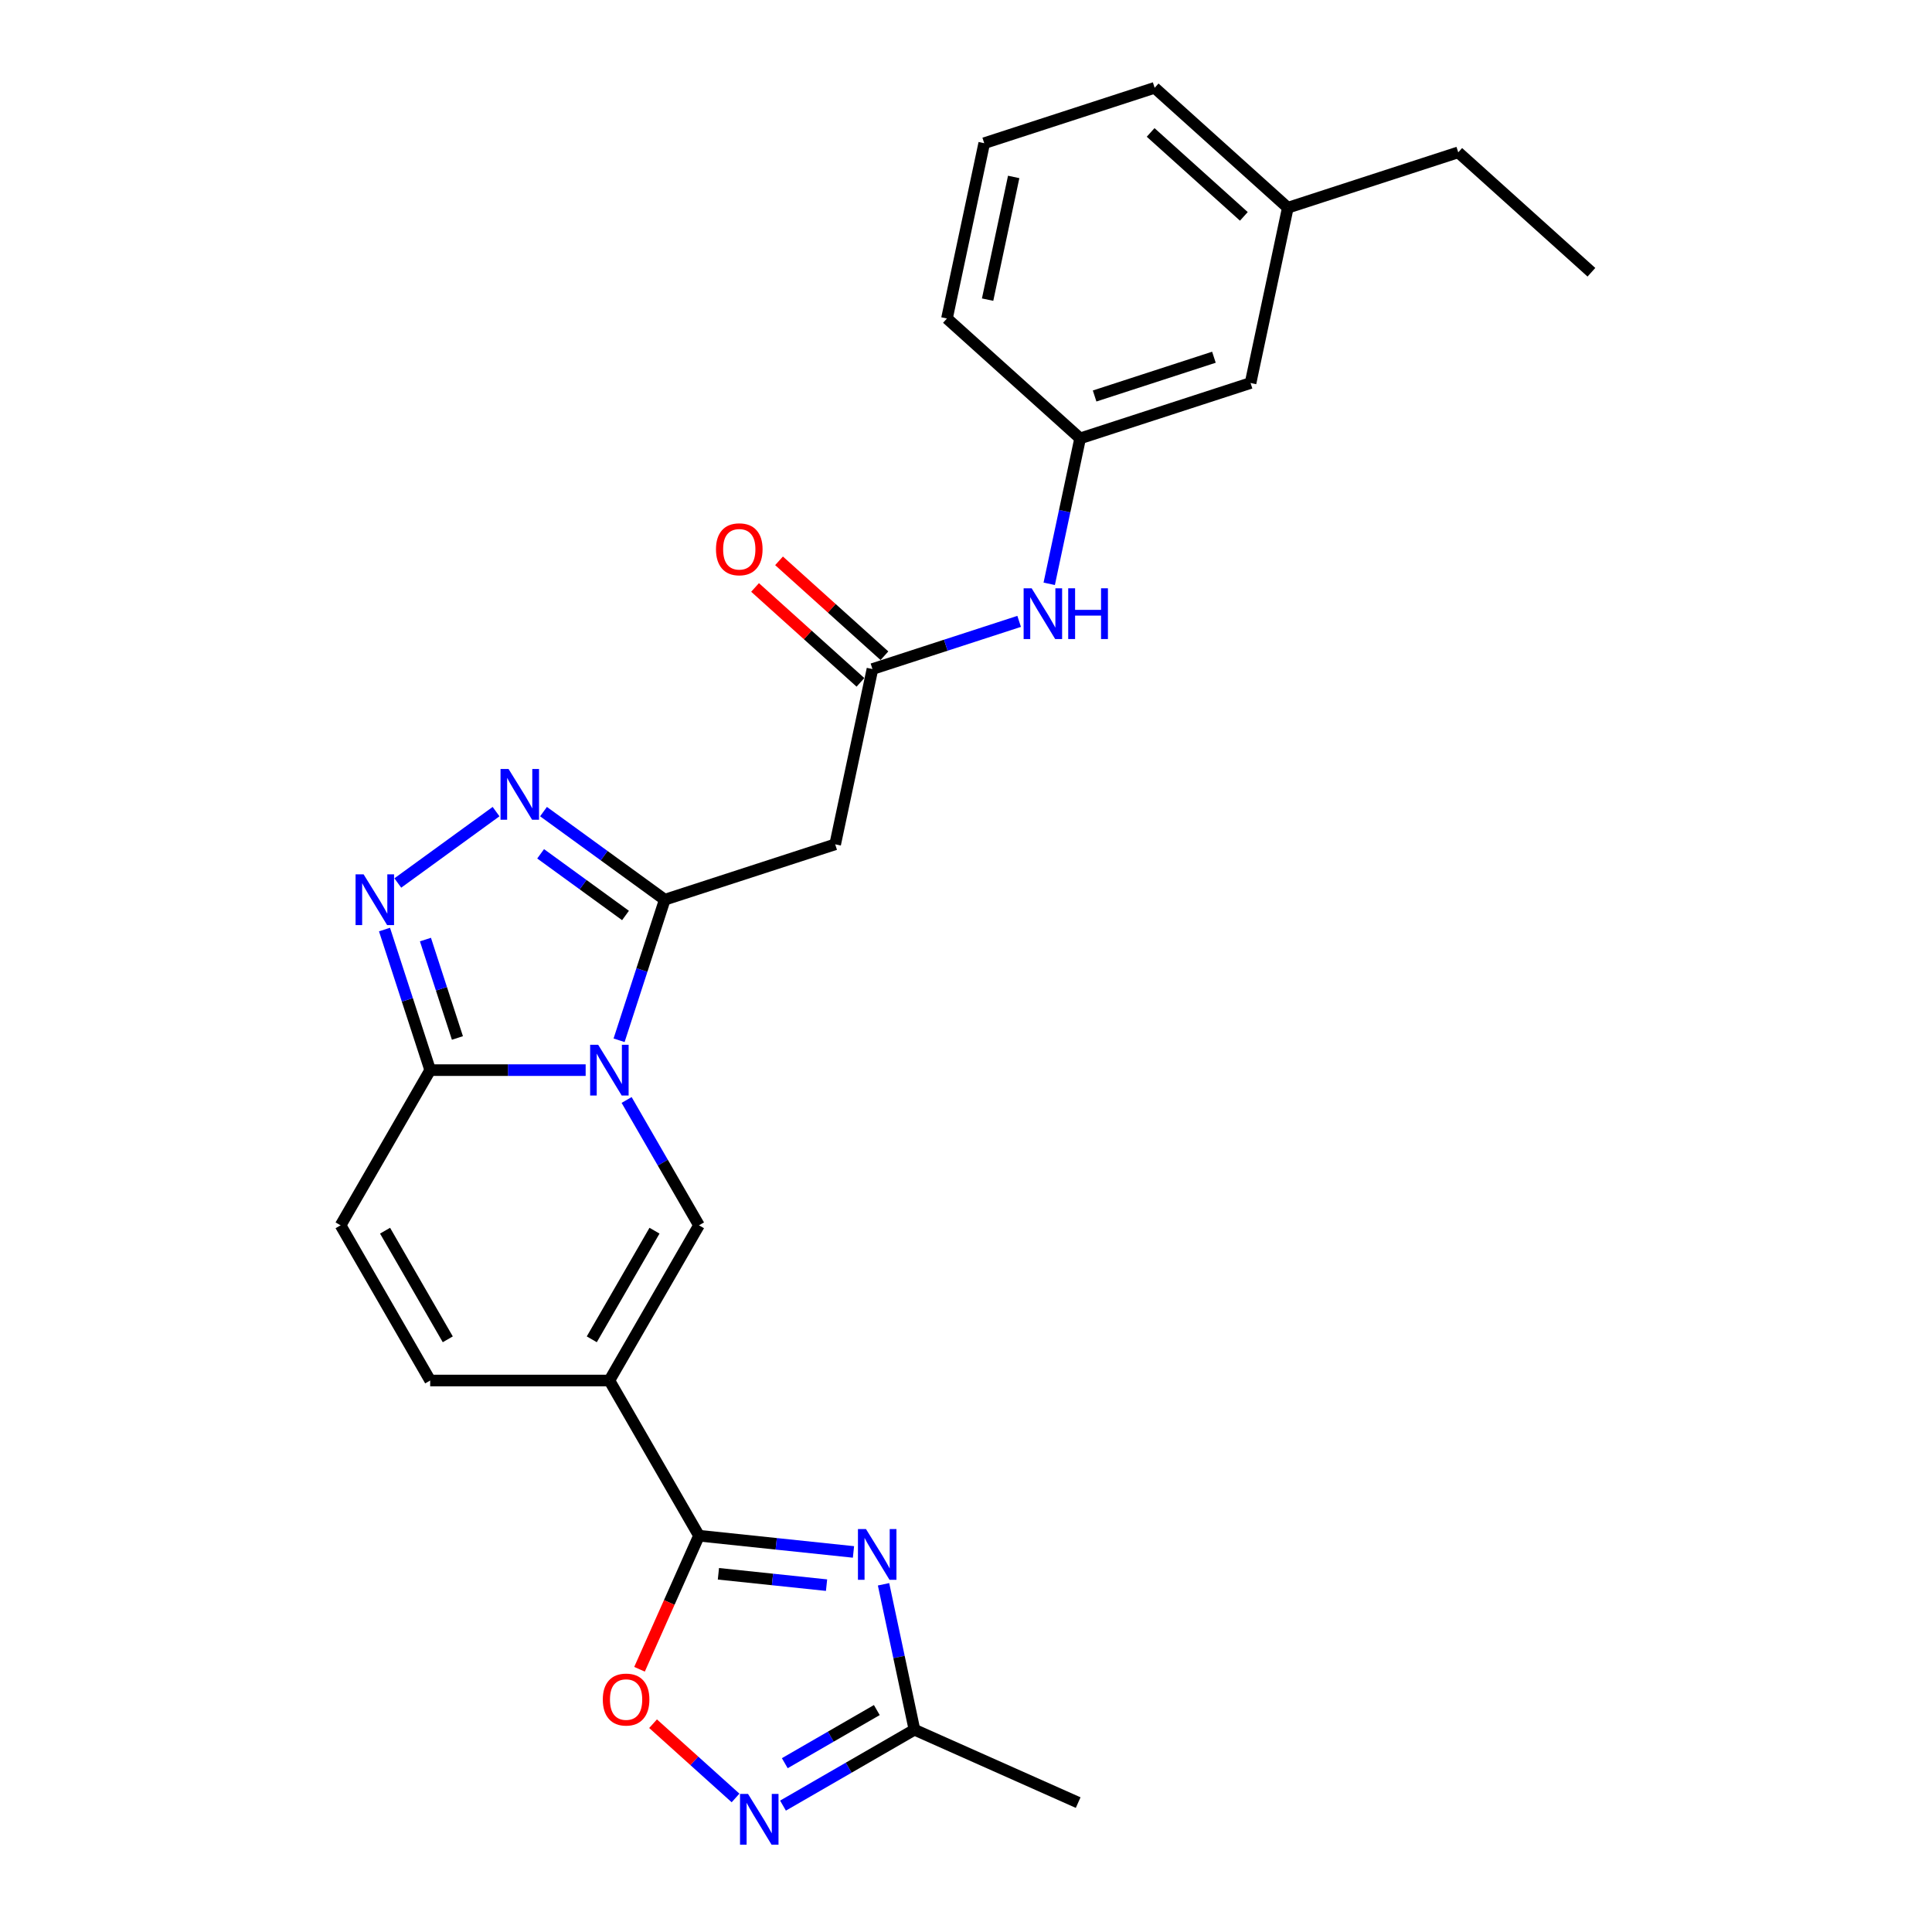 <?xml version='1.0' encoding='iso-8859-1'?>
<svg version='1.1' baseProfile='full'
              xmlns='http://www.w3.org/2000/svg'
                      xmlns:rdkit='http://www.rdkit.org/xml'
                      xmlns:xlink='http://www.w3.org/1999/xlink'
                  xml:space='preserve'
width='1000px' height='1000px' viewBox='0 0 1000 1000'>
<!-- END OF HEADER -->
<rect style='opacity:1.0;fill:#FFFFFF;stroke:none' width='1000' height='1000' x='0' y='0'> </rect>
<path class='bond-0' d='M 320.436,538.445 L 332.257,502.064' style='fill:none;fill-rule:evenodd;stroke:#0000FF;stroke-width:6px;stroke-linecap:butt;stroke-linejoin:miter;stroke-opacity:1' />
<path class='bond-0' d='M 332.257,502.064 L 344.078,465.684' style='fill:none;fill-rule:evenodd;stroke:#000000;stroke-width:6px;stroke-linecap:butt;stroke-linejoin:miter;stroke-opacity:1' />
<path class='bond-2' d='M 324.337,569.35 L 343.065,601.787' style='fill:none;fill-rule:evenodd;stroke:#0000FF;stroke-width:6px;stroke-linecap:butt;stroke-linejoin:miter;stroke-opacity:1' />
<path class='bond-2' d='M 343.065,601.787 L 361.792,634.224' style='fill:none;fill-rule:evenodd;stroke:#000000;stroke-width:6px;stroke-linecap:butt;stroke-linejoin:miter;stroke-opacity:1' />
<path class='bond-6' d='M 303.135,553.897 L 262.899,553.897' style='fill:none;fill-rule:evenodd;stroke:#0000FF;stroke-width:6px;stroke-linecap:butt;stroke-linejoin:miter;stroke-opacity:1' />
<path class='bond-6' d='M 262.899,553.897 L 222.662,553.897' style='fill:none;fill-rule:evenodd;stroke:#000000;stroke-width:6px;stroke-linecap:butt;stroke-linejoin:miter;stroke-opacity:1' />
<path class='bond-5' d='M 344.078,465.684 L 312.699,442.886' style='fill:none;fill-rule:evenodd;stroke:#000000;stroke-width:6px;stroke-linecap:butt;stroke-linejoin:miter;stroke-opacity:1' />
<path class='bond-5' d='M 312.699,442.886 L 281.32,420.087' style='fill:none;fill-rule:evenodd;stroke:#0000FF;stroke-width:6px;stroke-linecap:butt;stroke-linejoin:miter;stroke-opacity:1' />
<path class='bond-5' d='M 323.76,473.852 L 301.795,457.894' style='fill:none;fill-rule:evenodd;stroke:#000000;stroke-width:6px;stroke-linecap:butt;stroke-linejoin:miter;stroke-opacity:1' />
<path class='bond-5' d='M 301.795,457.894 L 279.83,441.935' style='fill:none;fill-rule:evenodd;stroke:#0000FF;stroke-width:6px;stroke-linecap:butt;stroke-linejoin:miter;stroke-opacity:1' />
<path class='bond-10' d='M 344.078,465.684 L 432.291,437.022' style='fill:none;fill-rule:evenodd;stroke:#000000;stroke-width:6px;stroke-linecap:butt;stroke-linejoin:miter;stroke-opacity:1' />
<path class='bond-1' d='M 315.416,714.551 L 361.792,634.224' style='fill:none;fill-rule:evenodd;stroke:#000000;stroke-width:6px;stroke-linecap:butt;stroke-linejoin:miter;stroke-opacity:1' />
<path class='bond-1' d='M 306.307,693.226 L 338.77,636.998' style='fill:none;fill-rule:evenodd;stroke:#000000;stroke-width:6px;stroke-linecap:butt;stroke-linejoin:miter;stroke-opacity:1' />
<path class='bond-3' d='M 315.416,714.551 L 361.792,794.877' style='fill:none;fill-rule:evenodd;stroke:#000000;stroke-width:6px;stroke-linecap:butt;stroke-linejoin:miter;stroke-opacity:1' />
<path class='bond-27' d='M 315.416,714.551 L 222.662,714.551' style='fill:none;fill-rule:evenodd;stroke:#000000;stroke-width:6px;stroke-linecap:butt;stroke-linejoin:miter;stroke-opacity:1' />
<path class='bond-4' d='M 361.792,794.877 L 401.774,799.079' style='fill:none;fill-rule:evenodd;stroke:#000000;stroke-width:6px;stroke-linecap:butt;stroke-linejoin:miter;stroke-opacity:1' />
<path class='bond-4' d='M 401.774,799.079 L 441.757,803.282' style='fill:none;fill-rule:evenodd;stroke:#0000FF;stroke-width:6px;stroke-linecap:butt;stroke-linejoin:miter;stroke-opacity:1' />
<path class='bond-4' d='M 371.848,814.587 L 399.835,817.528' style='fill:none;fill-rule:evenodd;stroke:#000000;stroke-width:6px;stroke-linecap:butt;stroke-linejoin:miter;stroke-opacity:1' />
<path class='bond-4' d='M 399.835,817.528 L 427.823,820.47' style='fill:none;fill-rule:evenodd;stroke:#0000FF;stroke-width:6px;stroke-linecap:butt;stroke-linejoin:miter;stroke-opacity:1' />
<path class='bond-9' d='M 361.792,794.877 L 346.402,829.444' style='fill:none;fill-rule:evenodd;stroke:#000000;stroke-width:6px;stroke-linecap:butt;stroke-linejoin:miter;stroke-opacity:1' />
<path class='bond-9' d='M 346.402,829.444 L 331.012,864.01' style='fill:none;fill-rule:evenodd;stroke:#FF0000;stroke-width:6px;stroke-linecap:butt;stroke-linejoin:miter;stroke-opacity:1' />
<path class='bond-11' d='M 457.322,820.025 L 465.322,857.662' style='fill:none;fill-rule:evenodd;stroke:#0000FF;stroke-width:6px;stroke-linecap:butt;stroke-linejoin:miter;stroke-opacity:1' />
<path class='bond-11' d='M 465.322,857.662 L 473.322,895.299' style='fill:none;fill-rule:evenodd;stroke:#000000;stroke-width:6px;stroke-linecap:butt;stroke-linejoin:miter;stroke-opacity:1' />
<path class='bond-26' d='M 256.759,420.087 L 205.901,457.037' style='fill:none;fill-rule:evenodd;stroke:#0000FF;stroke-width:6px;stroke-linecap:butt;stroke-linejoin:miter;stroke-opacity:1' />
<path class='bond-7' d='M 222.662,553.897 L 210.842,517.517' style='fill:none;fill-rule:evenodd;stroke:#000000;stroke-width:6px;stroke-linecap:butt;stroke-linejoin:miter;stroke-opacity:1' />
<path class='bond-7' d='M 210.842,517.517 L 199.021,481.137' style='fill:none;fill-rule:evenodd;stroke:#0000FF;stroke-width:6px;stroke-linecap:butt;stroke-linejoin:miter;stroke-opacity:1' />
<path class='bond-7' d='M 236.759,537.251 L 228.484,511.785' style='fill:none;fill-rule:evenodd;stroke:#000000;stroke-width:6px;stroke-linecap:butt;stroke-linejoin:miter;stroke-opacity:1' />
<path class='bond-7' d='M 228.484,511.785 L 220.21,486.318' style='fill:none;fill-rule:evenodd;stroke:#0000FF;stroke-width:6px;stroke-linecap:butt;stroke-linejoin:miter;stroke-opacity:1' />
<path class='bond-14' d='M 222.662,553.897 L 176.286,634.224' style='fill:none;fill-rule:evenodd;stroke:#000000;stroke-width:6px;stroke-linecap:butt;stroke-linejoin:miter;stroke-opacity:1' />
<path class='bond-8' d='M 380.715,930.618 L 359.372,911.401' style='fill:none;fill-rule:evenodd;stroke:#0000FF;stroke-width:6px;stroke-linecap:butt;stroke-linejoin:miter;stroke-opacity:1' />
<path class='bond-8' d='M 359.372,911.401 L 338.03,892.184' style='fill:none;fill-rule:evenodd;stroke:#FF0000;stroke-width:6px;stroke-linecap:butt;stroke-linejoin:miter;stroke-opacity:1' />
<path class='bond-28' d='M 405.276,934.585 L 439.299,914.942' style='fill:none;fill-rule:evenodd;stroke:#0000FF;stroke-width:6px;stroke-linecap:butt;stroke-linejoin:miter;stroke-opacity:1' />
<path class='bond-28' d='M 439.299,914.942 L 473.322,895.299' style='fill:none;fill-rule:evenodd;stroke:#000000;stroke-width:6px;stroke-linecap:butt;stroke-linejoin:miter;stroke-opacity:1' />
<path class='bond-28' d='M 406.207,912.627 L 430.023,898.877' style='fill:none;fill-rule:evenodd;stroke:#0000FF;stroke-width:6px;stroke-linecap:butt;stroke-linejoin:miter;stroke-opacity:1' />
<path class='bond-28' d='M 430.023,898.877 L 453.839,885.126' style='fill:none;fill-rule:evenodd;stroke:#000000;stroke-width:6px;stroke-linecap:butt;stroke-linejoin:miter;stroke-opacity:1' />
<path class='bond-13' d='M 432.291,437.022 L 451.576,346.296' style='fill:none;fill-rule:evenodd;stroke:#000000;stroke-width:6px;stroke-linecap:butt;stroke-linejoin:miter;stroke-opacity:1' />
<path class='bond-20' d='M 473.322,895.299 L 558.056,933.025' style='fill:none;fill-rule:evenodd;stroke:#000000;stroke-width:6px;stroke-linecap:butt;stroke-linejoin:miter;stroke-opacity:1' />
<path class='bond-12' d='M 222.662,714.551 L 176.286,634.224' style='fill:none;fill-rule:evenodd;stroke:#000000;stroke-width:6px;stroke-linecap:butt;stroke-linejoin:miter;stroke-opacity:1' />
<path class='bond-12' d='M 231.771,693.226 L 199.308,636.998' style='fill:none;fill-rule:evenodd;stroke:#000000;stroke-width:6px;stroke-linecap:butt;stroke-linejoin:miter;stroke-opacity:1' />
<path class='bond-15' d='M 451.576,346.296 L 489.542,333.959' style='fill:none;fill-rule:evenodd;stroke:#000000;stroke-width:6px;stroke-linecap:butt;stroke-linejoin:miter;stroke-opacity:1' />
<path class='bond-15' d='M 489.542,333.959 L 527.509,321.623' style='fill:none;fill-rule:evenodd;stroke:#0000FF;stroke-width:6px;stroke-linecap:butt;stroke-linejoin:miter;stroke-opacity:1' />
<path class='bond-16' d='M 457.782,339.403 L 430.506,314.843' style='fill:none;fill-rule:evenodd;stroke:#000000;stroke-width:6px;stroke-linecap:butt;stroke-linejoin:miter;stroke-opacity:1' />
<path class='bond-16' d='M 430.506,314.843 L 403.23,290.284' style='fill:none;fill-rule:evenodd;stroke:#FF0000;stroke-width:6px;stroke-linecap:butt;stroke-linejoin:miter;stroke-opacity:1' />
<path class='bond-16' d='M 445.369,353.188 L 418.093,328.629' style='fill:none;fill-rule:evenodd;stroke:#000000;stroke-width:6px;stroke-linecap:butt;stroke-linejoin:miter;stroke-opacity:1' />
<path class='bond-16' d='M 418.093,328.629 L 390.817,304.069' style='fill:none;fill-rule:evenodd;stroke:#FF0000;stroke-width:6px;stroke-linecap:butt;stroke-linejoin:miter;stroke-opacity:1' />
<path class='bond-17' d='M 543.074,302.181 L 551.074,264.544' style='fill:none;fill-rule:evenodd;stroke:#0000FF;stroke-width:6px;stroke-linecap:butt;stroke-linejoin:miter;stroke-opacity:1' />
<path class='bond-17' d='M 551.074,264.544 L 559.074,226.907' style='fill:none;fill-rule:evenodd;stroke:#000000;stroke-width:6px;stroke-linecap:butt;stroke-linejoin:miter;stroke-opacity:1' />
<path class='bond-18' d='M 559.074,226.907 L 647.287,198.245' style='fill:none;fill-rule:evenodd;stroke:#000000;stroke-width:6px;stroke-linecap:butt;stroke-linejoin:miter;stroke-opacity:1' />
<path class='bond-18' d='M 566.573,204.965 L 628.323,184.901' style='fill:none;fill-rule:evenodd;stroke:#000000;stroke-width:6px;stroke-linecap:butt;stroke-linejoin:miter;stroke-opacity:1' />
<path class='bond-22' d='M 559.074,226.907 L 490.145,164.843' style='fill:none;fill-rule:evenodd;stroke:#000000;stroke-width:6px;stroke-linecap:butt;stroke-linejoin:miter;stroke-opacity:1' />
<path class='bond-19' d='M 647.287,198.245 L 666.572,107.518' style='fill:none;fill-rule:evenodd;stroke:#000000;stroke-width:6px;stroke-linecap:butt;stroke-linejoin:miter;stroke-opacity:1' />
<path class='bond-24' d='M 666.572,107.518 L 754.785,78.856' style='fill:none;fill-rule:evenodd;stroke:#000000;stroke-width:6px;stroke-linecap:butt;stroke-linejoin:miter;stroke-opacity:1' />
<path class='bond-29' d='M 666.572,107.518 L 597.643,45.455' style='fill:none;fill-rule:evenodd;stroke:#000000;stroke-width:6px;stroke-linecap:butt;stroke-linejoin:miter;stroke-opacity:1' />
<path class='bond-29' d='M 643.819,111.995 L 595.569,68.55' style='fill:none;fill-rule:evenodd;stroke:#000000;stroke-width:6px;stroke-linecap:butt;stroke-linejoin:miter;stroke-opacity:1' />
<path class='bond-21' d='M 509.429,74.117 L 490.145,164.843' style='fill:none;fill-rule:evenodd;stroke:#000000;stroke-width:6px;stroke-linecap:butt;stroke-linejoin:miter;stroke-opacity:1' />
<path class='bond-21' d='M 524.682,91.583 L 511.183,155.091' style='fill:none;fill-rule:evenodd;stroke:#000000;stroke-width:6px;stroke-linecap:butt;stroke-linejoin:miter;stroke-opacity:1' />
<path class='bond-23' d='M 509.429,74.117 L 597.643,45.455' style='fill:none;fill-rule:evenodd;stroke:#000000;stroke-width:6px;stroke-linecap:butt;stroke-linejoin:miter;stroke-opacity:1' />
<path class='bond-25' d='M 754.785,78.856 L 823.714,140.92' style='fill:none;fill-rule:evenodd;stroke:#000000;stroke-width:6px;stroke-linecap:butt;stroke-linejoin:miter;stroke-opacity:1' />
<path  class='atom-0' d='M 309.609 540.764
L 318.217 554.677
Q 319.07 556.049, 320.443 558.535
Q 321.816 561.021, 321.89 561.169
L 321.89 540.764
L 325.377 540.764
L 325.377 567.031
L 321.778 567.031
L 312.54 551.82
Q 311.464 550.039, 310.314 547.998
Q 309.201 545.958, 308.867 545.327
L 308.867 567.031
L 305.454 567.031
L 305.454 540.764
L 309.609 540.764
' fill='#0000FF'/>
<path  class='atom-5' d='M 448.231 791.439
L 456.838 805.352
Q 457.692 806.724, 459.064 809.21
Q 460.437 811.696, 460.511 811.844
L 460.511 791.439
L 463.999 791.439
L 463.999 817.706
L 460.4 817.706
L 451.162 802.495
Q 450.086 800.714, 448.936 798.673
Q 447.823 796.633, 447.489 796.002
L 447.489 817.706
L 444.075 817.706
L 444.075 791.439
L 448.231 791.439
' fill='#0000FF'/>
<path  class='atom-6' d='M 263.233 398.031
L 271.84 411.944
Q 272.694 413.317, 274.066 415.803
Q 275.439 418.289, 275.513 418.437
L 275.513 398.031
L 279.001 398.031
L 279.001 424.299
L 275.402 424.299
L 266.164 409.087
Q 265.088 407.307, 263.938 405.266
Q 262.825 403.225, 262.491 402.595
L 262.491 424.299
L 259.077 424.299
L 259.077 398.031
L 263.233 398.031
' fill='#0000FF'/>
<path  class='atom-8' d='M 188.194 452.55
L 196.801 466.463
Q 197.655 467.836, 199.027 470.322
Q 200.4 472.807, 200.474 472.956
L 200.474 452.55
L 203.962 452.55
L 203.962 478.818
L 200.363 478.818
L 191.125 463.606
Q 190.049 461.826, 188.899 459.785
Q 187.786 457.744, 187.452 457.114
L 187.452 478.818
L 184.039 478.818
L 184.039 452.55
L 188.194 452.55
' fill='#0000FF'/>
<path  class='atom-9' d='M 387.189 928.541
L 395.796 942.454
Q 396.65 943.827, 398.022 946.313
Q 399.395 948.799, 399.469 948.947
L 399.469 928.541
L 402.957 928.541
L 402.957 954.809
L 399.358 954.809
L 390.12 939.598
Q 389.044 937.817, 387.894 935.776
Q 386.781 933.736, 386.447 933.105
L 386.447 954.809
L 383.033 954.809
L 383.033 928.541
L 387.189 928.541
' fill='#0000FF'/>
<path  class='atom-10' d='M 312.008 879.686
Q 312.008 873.378, 315.125 869.854
Q 318.241 866.329, 324.066 866.329
Q 329.891 866.329, 333.007 869.854
Q 336.124 873.378, 336.124 879.686
Q 336.124 886.067, 332.97 889.703
Q 329.817 893.302, 324.066 893.302
Q 318.278 893.302, 315.125 889.703
Q 312.008 886.104, 312.008 879.686
M 324.066 890.334
Q 328.073 890.334, 330.225 887.662
Q 332.414 884.954, 332.414 879.686
Q 332.414 874.528, 330.225 871.931
Q 328.073 869.297, 324.066 869.297
Q 320.059 869.297, 317.87 871.894
Q 315.718 874.491, 315.718 879.686
Q 315.718 884.991, 317.87 887.662
Q 320.059 890.334, 324.066 890.334
' fill='#FF0000'/>
<path  class='atom-16' d='M 533.983 304.499
L 542.59 318.412
Q 543.444 319.785, 544.816 322.271
Q 546.189 324.757, 546.263 324.905
L 546.263 304.499
L 549.751 304.499
L 549.751 330.767
L 546.152 330.767
L 536.914 315.556
Q 535.838 313.775, 534.688 311.734
Q 533.575 309.694, 533.241 309.063
L 533.241 330.767
L 529.828 330.767
L 529.828 304.499
L 533.983 304.499
' fill='#0000FF'/>
<path  class='atom-16' d='M 552.905 304.499
L 556.466 304.499
L 556.466 315.667
L 569.897 315.667
L 569.897 304.499
L 573.459 304.499
L 573.459 330.767
L 569.897 330.767
L 569.897 318.635
L 556.466 318.635
L 556.466 330.767
L 552.905 330.767
L 552.905 304.499
' fill='#0000FF'/>
<path  class='atom-17' d='M 370.589 284.306
Q 370.589 277.999, 373.705 274.474
Q 376.822 270.949, 382.647 270.949
Q 388.472 270.949, 391.588 274.474
Q 394.705 277.999, 394.705 284.306
Q 394.705 290.687, 391.551 294.323
Q 388.398 297.922, 382.647 297.922
Q 376.859 297.922, 373.705 294.323
Q 370.589 290.724, 370.589 284.306
M 382.647 294.954
Q 386.654 294.954, 388.806 292.283
Q 390.995 289.574, 390.995 284.306
Q 390.995 279.149, 388.806 276.552
Q 386.654 273.917, 382.647 273.917
Q 378.64 273.917, 376.451 276.515
Q 374.299 279.112, 374.299 284.306
Q 374.299 289.611, 376.451 292.283
Q 378.64 294.954, 382.647 294.954
' fill='#FF0000'/>
</svg>
